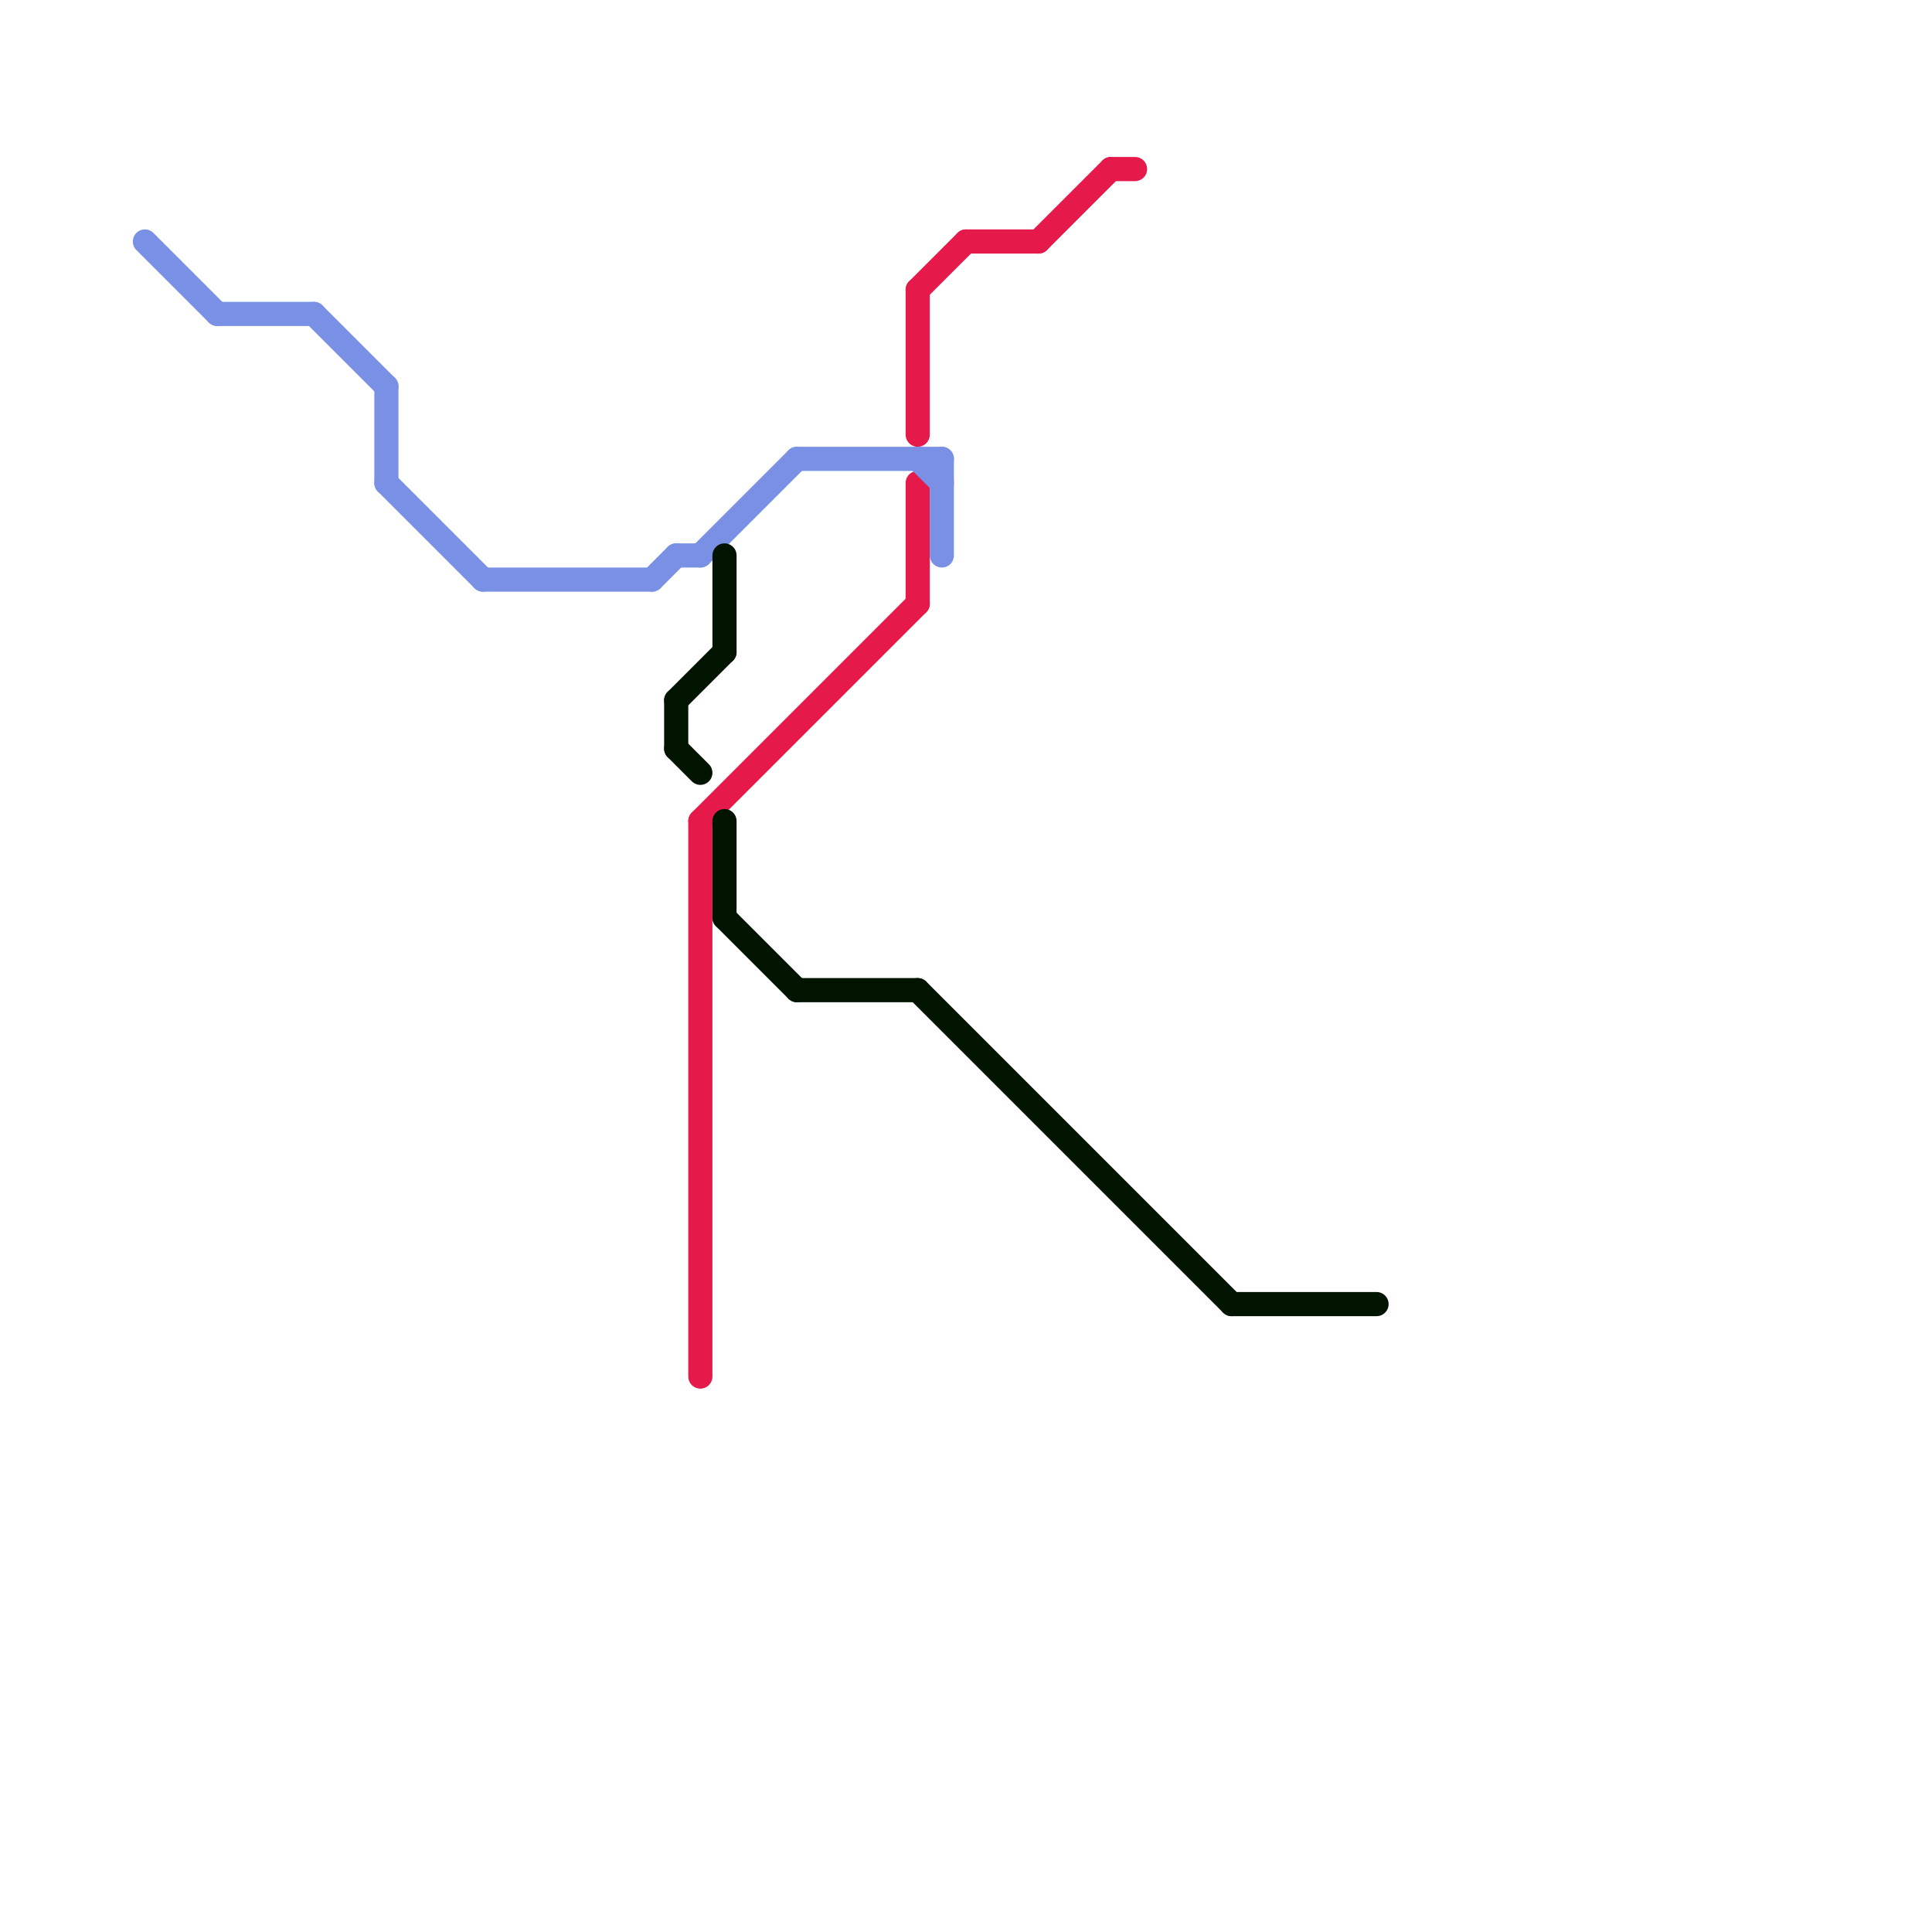
<svg version="1.1" xmlns="http://www.w3.org/2000/svg" viewBox="0 0 80 80">
<style>text { font: 1px Helvetica; font-weight: 600; white-space: pre; dominant-baseline: central; } line { stroke-width: 1; fill: none; stroke-linecap: round; stroke-linejoin: round; } .c0 { stroke: #e6194b } .c1 { stroke: #7990e5 } .c2 { stroke: #001400 } .w1 { stroke-width: 1; }</style><defs><g id="cmd-7990e5"><circle r="0.5" fill="#7990e5"/><circle r="0.25" fill="#fff"/></g><g id="cmd-e6194b"><circle r="0.5" fill="#e6194b"/><circle r="0.25" fill="#fff"/></g><g id="cmd-001400"><circle r="0.5" fill="#001400"/><circle r="0.25" fill="#fff"/></g></defs><line class="c0 " x1="38" y1="20" x2="38" y2="25"/><line class="c0 " x1="29" y1="34" x2="38" y2="25"/><line class="c0 " x1="43" y1="10" x2="46" y2="7"/><line class="c0 " x1="38" y1="12" x2="40" y2="10"/><line class="c0 " x1="40" y1="10" x2="43" y2="10"/><line class="c0 " x1="29" y1="34" x2="29" y2="57"/><line class="c0 " x1="46" y1="7" x2="47" y2="7"/><line class="c0 " x1="38" y1="12" x2="38" y2="18"/><line class="c1 " x1="6" y1="10" x2="9" y2="13"/><line class="c1 " x1="16" y1="20" x2="20" y2="24"/><line class="c1 " x1="39" y1="19" x2="39" y2="23"/><line class="c1 " x1="13" y1="13" x2="16" y2="16"/><line class="c1 " x1="27" y1="24" x2="28" y2="23"/><line class="c1 " x1="38" y1="19" x2="39" y2="20"/><line class="c1 " x1="20" y1="24" x2="27" y2="24"/><line class="c1 " x1="33" y1="19" x2="39" y2="19"/><line class="c1 " x1="16" y1="16" x2="16" y2="20"/><line class="c1 " x1="28" y1="23" x2="29" y2="23"/><line class="c1 " x1="29" y1="23" x2="33" y2="19"/><line class="c1 " x1="9" y1="13" x2="13" y2="13"/><line class="c2 " x1="33" y1="41" x2="38" y2="41"/><line class="c2 " x1="30" y1="23" x2="30" y2="27"/><line class="c2 " x1="28" y1="31" x2="29" y2="32"/><line class="c2 " x1="28" y1="29" x2="28" y2="31"/><line class="c2 " x1="28" y1="29" x2="30" y2="27"/><line class="c2 " x1="38" y1="41" x2="51" y2="54"/><line class="c2 " x1="51" y1="54" x2="57" y2="54"/><line class="c2 " x1="30" y1="34" x2="30" y2="38"/><line class="c2 " x1="30" y1="38" x2="33" y2="41"/>
</svg>
